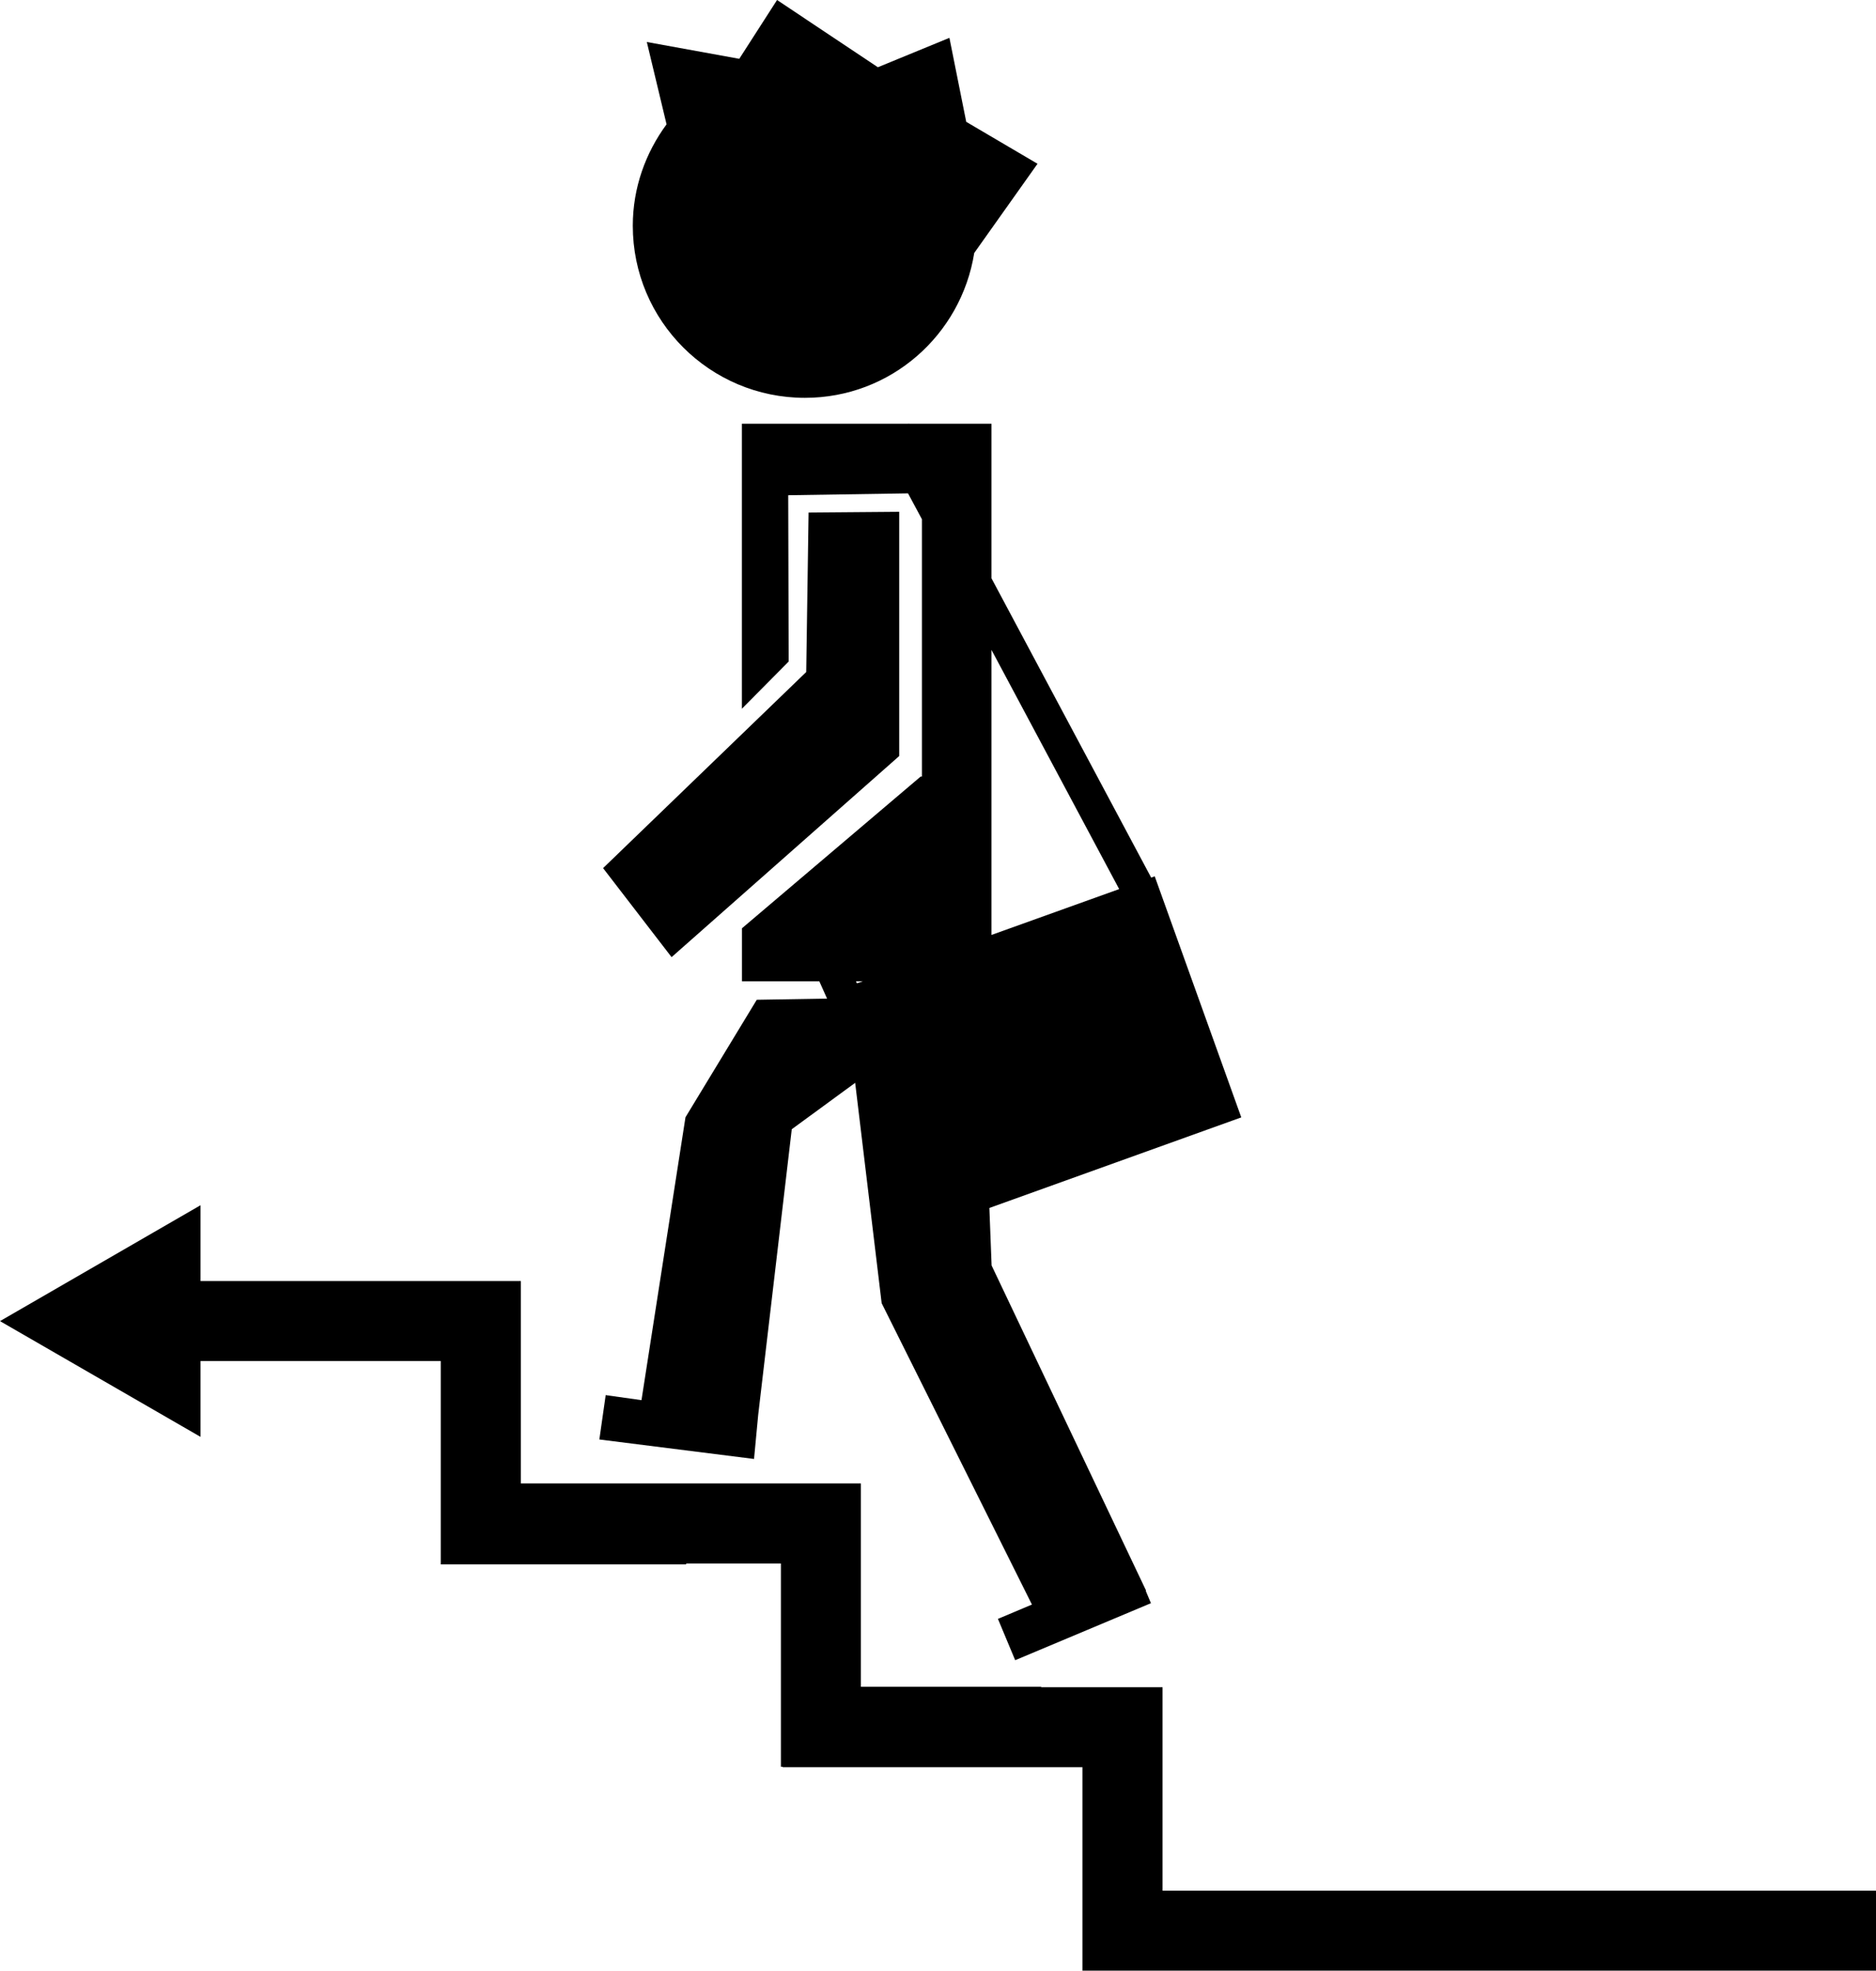 <?xml version="1.0" encoding="iso-8859-1"?>
<!-- Generator: Adobe Illustrator 16.0.0, SVG Export Plug-In . SVG Version: 6.00 Build 0)  -->
<!DOCTYPE svg PUBLIC "-//W3C//DTD SVG 1.1//EN" "http://www.w3.org/Graphics/SVG/1.1/DTD/svg11.dtd">
<svg version="1.1" id="Layer_1" xmlns="http://www.w3.org/2000/svg" xmlns:xlink="http://www.w3.org/1999/xlink" x="0px" y="0px"
	 width="30.236px" height="31.766px" viewBox="0 0 30.236 31.766" style="enable-background:new 0 0 30.236 31.766;"
	 xml:space="preserve">
<g>
	<polygon points="18.737,30.477 18.737,27.197 16.781,27.197 16.781,27.191 13.875,27.191 13.875,23.913 8.395,23.913 8.395,20.65 
		3.232,20.65 3.232,19.428 0,21.296 3.232,23.162 3.232,21.94 7.104,21.94 7.104,25.218 11.059,25.218 11.059,25.203 12.586,25.203 
		12.586,28.48 12.615,28.48 12.615,28.487 17.446,28.487 17.446,31.766 30.236,31.766 30.236,30.477 	"/>
	<path d="M12.973,6.413c1.383,0,2.518-1.013,2.729-2.335l1.02-1.438l-1.149-0.676L15.302,0.61l-1.153,0.474L12.524,0l-0.609,0.948
		l-1.49-0.271l0.318,1.327c-0.337,0.459-0.544,1.021-0.544,1.635C10.199,5.172,11.442,6.413,12.973,6.413z"/>
	<polygon points="14.493,12.187 14.493,8.25 13.032,8.262 12.994,10.833 9.72,13.994 10.824,15.429 	"/>
	<path d="M12.22,22.807l0.541-4.604l1.022-0.748l0.427,3.552l2.422,4.858l-0.548,0.231l0.278,0.666l2.188-0.919l-0.084-0.2
		l0.006-0.002l-2.49-5.242l-0.036-0.927l4.06-1.46l-1.395-3.886l-0.057,0.021L15.98,9.322V6.83h-1.331l-0.002-0.005L14.642,6.83
		h-2.685v4.595l0.754-0.761l-0.007-2.681l1.931-0.03l0.224,0.417v4.146l-0.023,0.004l-2.878,2.444v0.854h1.247l0.125,0.279
		l-1.133,0.019l-1.149,1.894l-0.709,4.56l-0.577-0.081l-0.102,0.715l2.493,0.314L12.22,22.807z M15.98,10.476l2.058,3.856
		l-2.058,0.739V10.476z M13.906,15.818l-0.095,0.033l-0.015-0.033H13.906z"/>
</g>
<g>
</g>
<g>
</g>
<g>
</g>
<g>
</g>
<g>
</g>
<g>
</g>
<g>
</g>
<g>
</g>
<g>
</g>
<g>
</g>
<g>
</g>
<g>
</g>
<g>
</g>
<g>
</g>
<g>
</g>
</svg>
